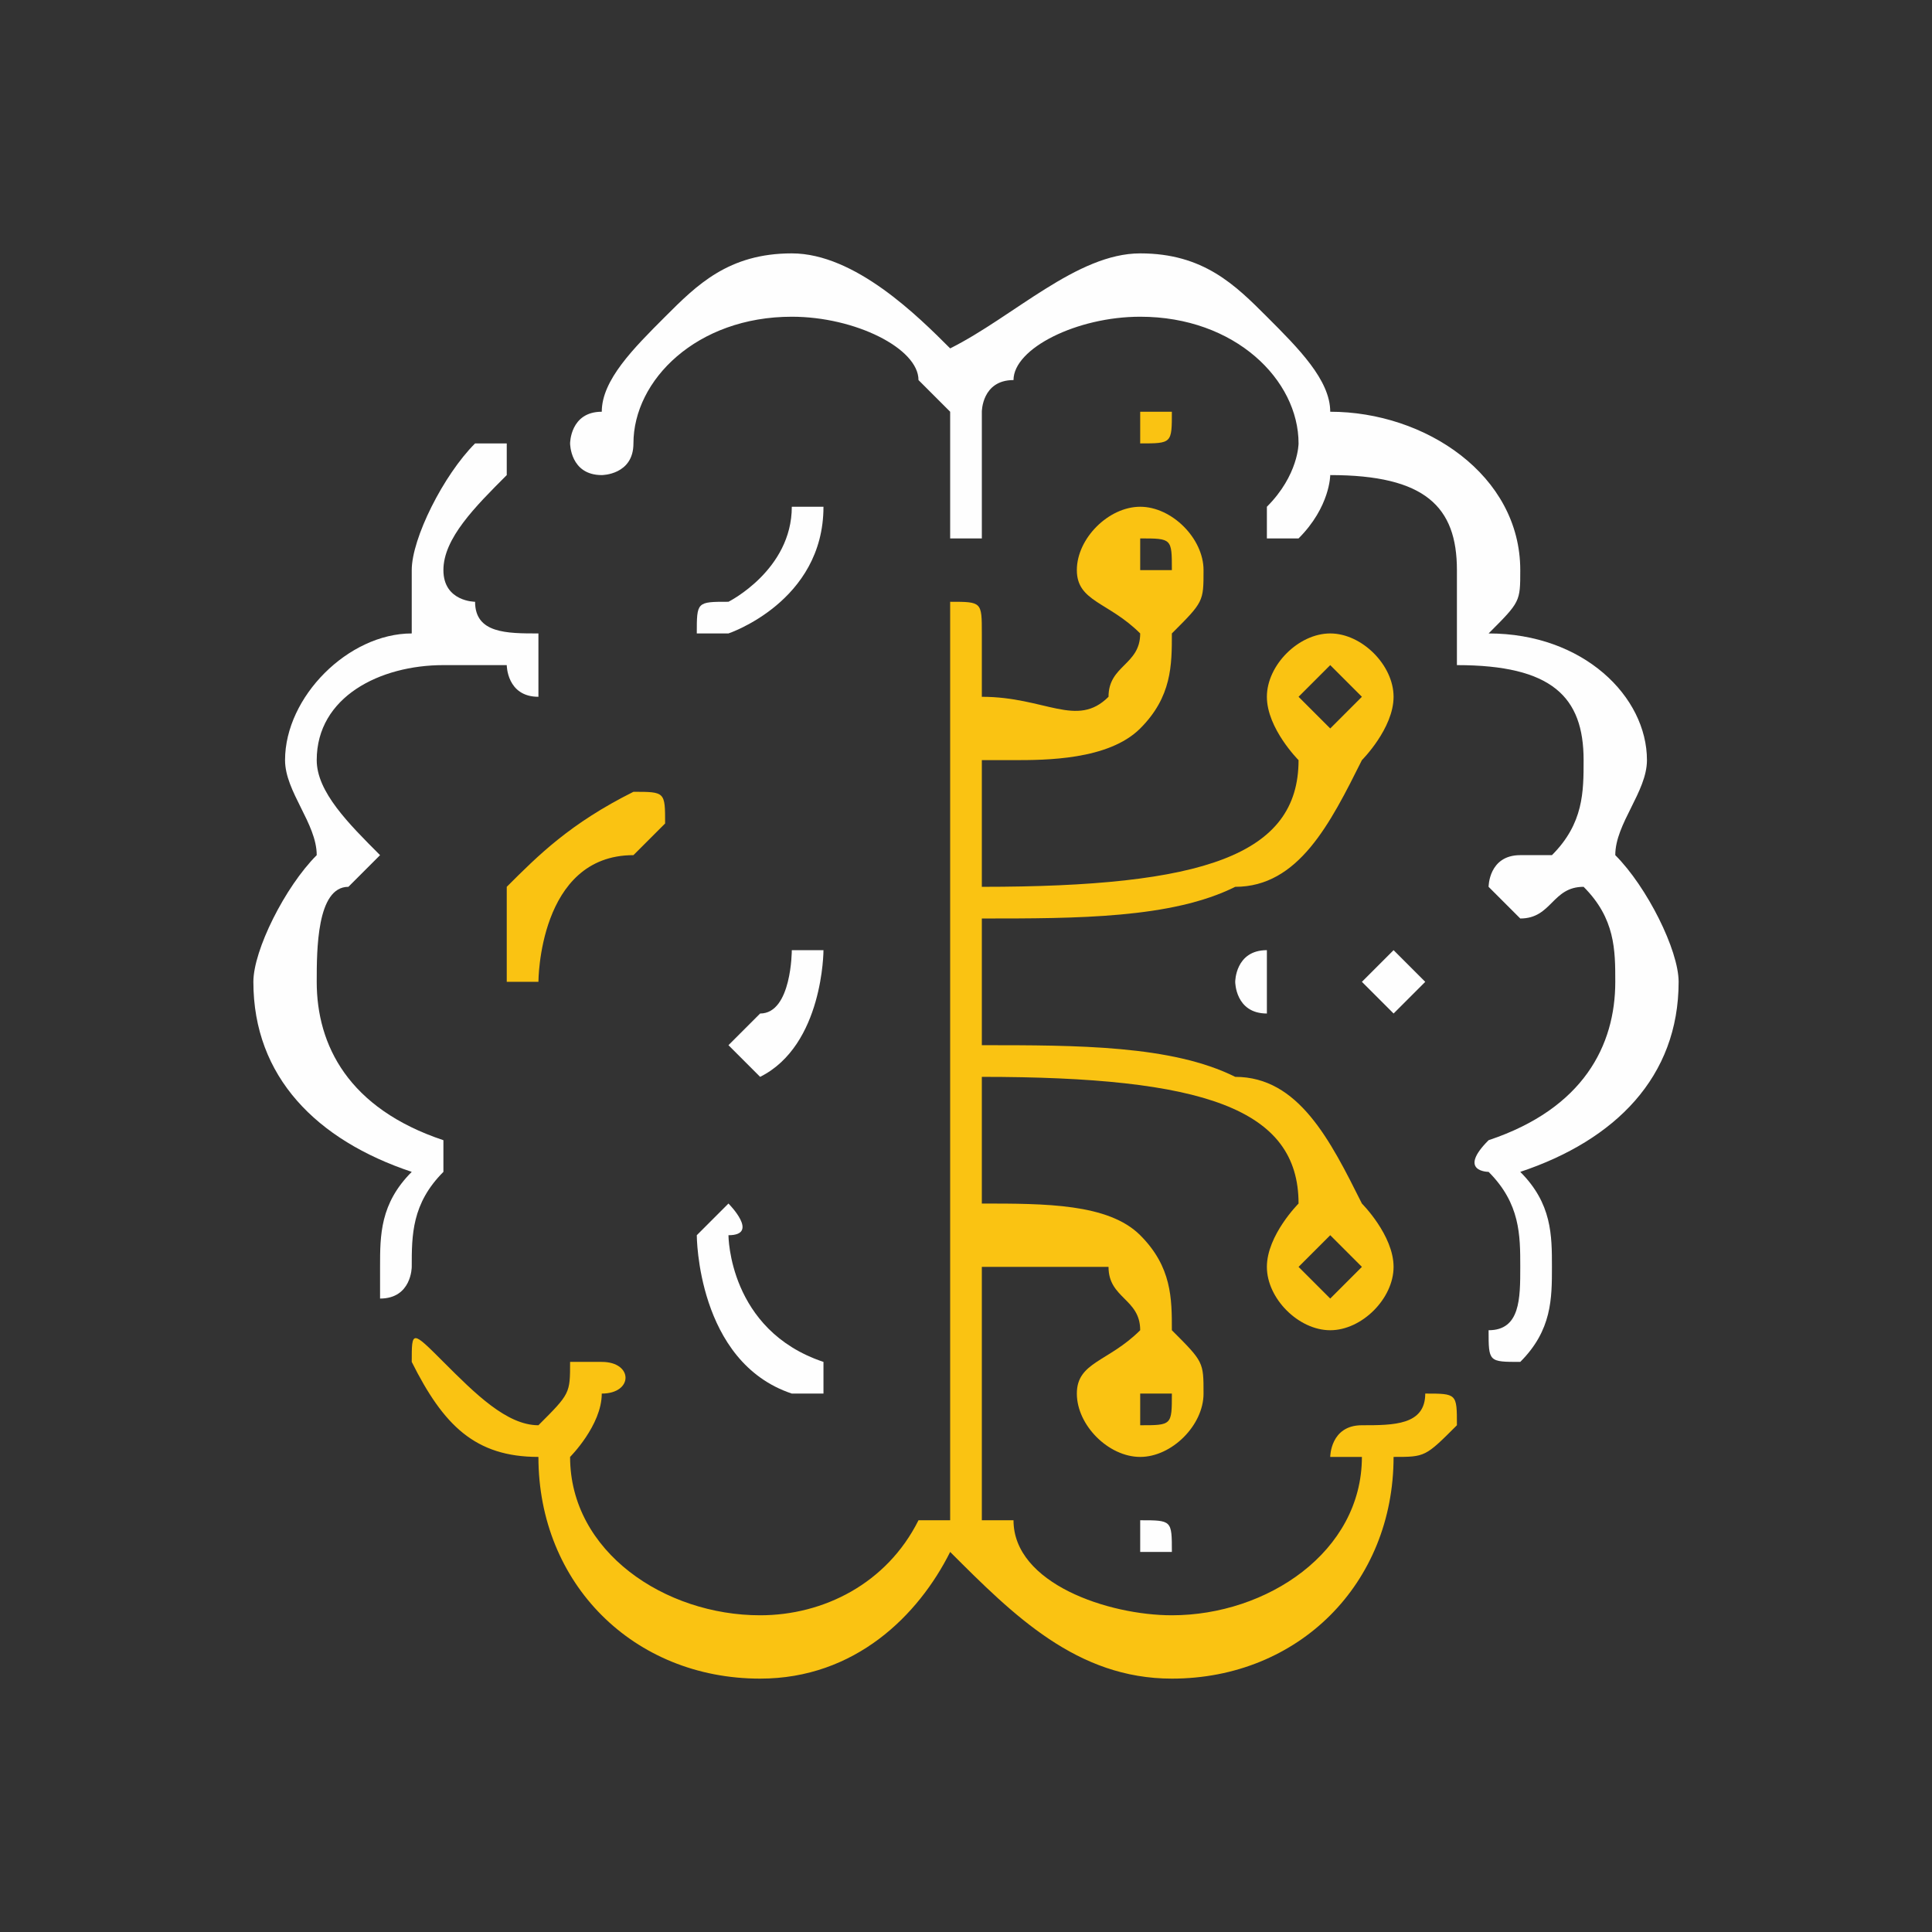 <?xml version="1.0" encoding="UTF-8"?>
<!DOCTYPE svg PUBLIC "-//W3C//DTD SVG 1.1//EN" "http://www.w3.org/Graphics/SVG/1.1/DTD/svg11.dtd">
<!-- Creator: CorelDRAW 2019 (64 Bit) -->
<svg xmlns="http://www.w3.org/2000/svg" xml:space="preserve" width="70px" height="70px" version="1.1" shape-rendering="geometricPrecision" text-rendering="geometricPrecision" image-rendering="optimizeQuality" fill-rule="evenodd" clip-rule="evenodd"
viewBox="0 0 0.61 0.61"
 xmlns:xlink="http://www.w3.org/1999/xlink">
 <rect x="0" y="0" width="0.61" height="0.61" fill="#333333" stroke="none"/>
 <g id="Camada_x0020_1">
  <g id="_2393931359184">
   <path fill="#FEFEFE" d="M0.13 0.4c0,-0.01 0,-0.02 0.01,-0.03 0,0 0,0 0,-0.01 0,0 0,0 0,0 -0.03,-0.01 -0.04,-0.03 -0.04,-0.05 0,-0.01 0,-0.03 0.01,-0.03 0.01,-0.01 0.01,-0.01 0.01,-0.01 0,0 0,0 0,0 -0.01,-0.01 -0.02,-0.02 -0.02,-0.03 0,-0.02 0.02,-0.03 0.04,-0.03 0,0 0.01,0 0.02,0 0,0 0,0.01 0.01,0.01 0,0 0,-0.01 0,-0.01 0,0 0,0 0,-0.01 -0.01,0 -0.02,0 -0.02,-0.01 0,0 -0.01,0 -0.01,-0.01 0,-0.01 0.01,-0.02 0.02,-0.03 0,0 0,0 0,-0.01 0,0 0,0 -0.01,0 -0.01,0.01 -0.02,0.03 -0.02,0.04 0,0.01 0,0.01 0,0.02 -0.02,0 -0.04,0.02 -0.04,0.04 0,0.01 0.01,0.02 0.01,0.03 -0.01,0.01 -0.02,0.03 -0.02,0.04 0,0.03 0.02,0.05 0.05,0.06 -0.01,0.01 -0.01,0.02 -0.01,0.03 0,0 0,0.01 0,0.01 0.01,0 0.01,-0.01 0.01,-0.01l0 0z"/>
   <path fill="#FEFEFE" d="M0.53 0.31c0,-0.01 -0.01,-0.03 -0.02,-0.04 0,-0.01 0.01,-0.02 0.01,-0.03 0,-0.02 -0.02,-0.04 -0.05,-0.04 0.01,-0.01 0.01,-0.01 0.01,-0.02 0,-0.03 -0.03,-0.05 -0.06,-0.05 0,0 0,0 0,0 0,-0.01 -0.01,-0.02 -0.02,-0.03 -0.01,-0.01 -0.02,-0.02 -0.04,-0.02 0,0 0,0 0,0 -0.02,0 -0.04,0.02 -0.06,0.03 -0.01,-0.01 -0.03,-0.03 -0.05,-0.03 0,0 0,0 0,0 -0.02,0 -0.03,0.01 -0.04,0.02 -0.01,0.01 -0.02,0.02 -0.02,0.03 0,0 0,0 0,0 -0.01,0 -0.01,0.01 -0.01,0.01 0,0 0,0.01 0.01,0.01 0,0 0,0 0,0 0,0 0.01,0 0.01,-0.01 0,0 0,0 0,0l0 0c0,0 0,0 0,0 0,-0.02 0.02,-0.04 0.05,-0.04 0.02,0 0.04,0.01 0.04,0.02 0,0 0.01,0.01 0.01,0.01l0 0.04c0,0 0,0 0,0 0.01,0 0.01,0 0.01,0l0 -0.04c0,0 0,-0.01 0.01,-0.01 0,-0.01 0.02,-0.02 0.04,-0.02 0,0 0,0 0,0 0.03,0 0.05,0.02 0.05,0.04 0,0 0,0.01 -0.01,0.02 0,0 0,0.01 0,0.01 0,0 0.01,0 0.01,0 0,0 0,0 0,0 0.01,-0.01 0.01,-0.02 0.01,-0.02 0,0 0,0 0,0 0.03,0 0.04,0.01 0.04,0.03 0,0.01 0,0.01 0,0.02 0,0 0,0 0,0 0,0.01 0,0.01 0,0.01 0.03,0 0.04,0.01 0.04,0.03 0,0.01 0,0.02 -0.01,0.03 0,0 0,0 -0.01,0 -0.01,0 -0.01,0.01 -0.01,0.01 0,0 0.01,0.01 0.01,0.01 0,0 0,0 0,0 0.01,0 0.01,-0.01 0.02,-0.01 0.01,0.01 0.01,0.02 0.01,0.03 0,0.02 -0.01,0.04 -0.04,0.05 0,0 0,0 0,0 -0.01,0.01 0,0.01 0,0.01 0.01,0.01 0.01,0.02 0.01,0.03 0,0.01 0,0.02 -0.01,0.02 0,0.01 0,0.01 0.01,0.01 0,0 0,0 0,0 0,0 0,0 0,0 0.01,-0.01 0.01,-0.02 0.01,-0.03 0,-0.01 0,-0.02 -0.01,-0.03 0.03,-0.01 0.05,-0.03 0.05,-0.06l0 0z"/>
   <path fill="#FAC312" d="M0.16 0.31c0,0 0,0 0,0 0,0 0,0 0,0 0.01,0 0.01,0 0.01,0 0,0 0,-0.04 0.03,-0.04 0.01,-0.01 0.01,-0.01 0.01,-0.01 0,-0.01 0,-0.01 -0.01,-0.01 -0.02,0.01 -0.03,0.02 -0.04,0.03 0,0.01 0,0.02 0,0.03l0 0zm0.29 0.13c0,0.01 -0.01,0.01 -0.02,0.01 0,0 0,0 0,0 -0.01,0 -0.01,0.01 -0.01,0.01 0,0 0.01,0 0.01,0 0,0.03 -0.03,0.05 -0.06,0.05 -0.02,0 -0.05,-0.01 -0.05,-0.03 -0.01,0 -0.01,0 -0.01,0l0 -0.08c0,0 0,0 0,0 0.02,0 0.03,0 0.04,0 0,0.01 0.01,0.01 0.01,0.02 -0.01,0.01 -0.02,0.01 -0.02,0.02 0,0.01 0.01,0.02 0.02,0.02 0.01,0 0.02,-0.01 0.02,-0.02 0,-0.01 0,-0.01 -0.01,-0.02 0,-0.01 0,-0.02 -0.01,-0.03 -0.01,-0.01 -0.03,-0.01 -0.05,-0.01 0,0 0,0 0,0l0 -0.04c0.07,0 0.1,0.01 0.1,0.04 0,0 -0.01,0.01 -0.01,0.02 0,0.01 0.01,0.02 0.02,0.02 0.01,0 0.02,-0.01 0.02,-0.02 0,-0.01 -0.01,-0.02 -0.01,-0.02 -0.01,-0.02 -0.02,-0.04 -0.04,-0.04 -0.02,-0.01 -0.05,-0.01 -0.08,-0.01l0 -0.04c0.03,0 0.06,0 0.08,-0.01 0.02,0 0.03,-0.02 0.04,-0.04 0,0 0.01,-0.01 0.01,-0.02 0,-0.01 -0.01,-0.02 -0.02,-0.02 -0.01,0 -0.02,0.01 -0.02,0.02 0,0.01 0.01,0.02 0.01,0.02 0,0.03 -0.03,0.04 -0.1,0.04l0 -0.04c0,0 0,0 0,0 0.01,0 0.01,0 0.01,0 0.01,0 0.03,0 0.04,-0.01 0.01,-0.01 0.01,-0.02 0.01,-0.03 0.01,-0.01 0.01,-0.01 0.01,-0.02 0,-0.01 -0.01,-0.02 -0.02,-0.02 -0.01,0 -0.02,0.01 -0.02,0.02 0,0.01 0.01,0.01 0.02,0.02 0,0.01 -0.01,0.01 -0.01,0.02 -0.01,0.01 -0.02,0 -0.04,0 0,0 0,0 0,0l0 -0.02c0,-0.01 0,-0.01 -0.01,-0.01 0,0 0,0 0,0.01l0 0.28c0,0 -0.01,0 -0.01,0 -0.01,0.02 -0.03,0.03 -0.05,0.03 -0.03,0 -0.06,-0.02 -0.06,-0.05 0,0 0,0 0,0 0,0 0.01,-0.01 0.01,-0.02 0.01,0 0.01,-0.01 0,-0.01 0,0 0,0 -0.01,0 0,0.01 0,0.01 -0.01,0.02 -0.01,0 -0.02,-0.01 -0.03,-0.02 -0.01,-0.01 -0.01,-0.01 -0.01,0 0,0 -0.01,0 0,0 0.01,0.02 0.02,0.03 0.04,0.03 0,0 0,0 0,0 0,0.04 0.03,0.07 0.07,0.07 0.03,0 0.05,-0.02 0.06,-0.04 0.02,0.02 0.04,0.04 0.07,0.04 0.04,0 0.07,-0.03 0.07,-0.07 0,0 0,0 0,0 0.01,0 0.01,0 0.02,-0.01 0,0 0,0 0,0 0,-0.01 0,-0.01 -0.01,-0.01l0 0zm-0.09 0c0.01,0 0.01,0 0.01,0 0,0.01 0,0.01 -0.01,0.01 0,0 0,0 0,-0.01 0,0 0,0 0,0zm0.06 -0.05c0,0 0.01,0.01 0.01,0.01 0,0 -0.01,0.01 -0.01,0.01 0,0 -0.01,-0.01 -0.01,-0.01 0,0 0.01,-0.01 0.01,-0.01zm0 -0.18c0,0 0.01,0.01 0.01,0.01 0,0 -0.01,0.01 -0.01,0.01 0,0 -0.01,-0.01 -0.01,-0.01 0,0 0.01,-0.01 0.01,-0.01zm-0.06 -0.04c0.01,0 0.01,0 0.01,0.01 0,0 0,0 -0.01,0 0,0 0,0 0,0 0,-0.01 0,-0.01 0,-0.01zm0.01 -0.04c0,0 0,0 -0.01,0 0,0 0,0 0,0 0,0.01 0,0.01 0,0.01 0.01,0 0.01,0 0.01,-0.01z"/>
   <path fill="#FEFEFE" d="M0.26 0.16c-0.01,0 -0.01,0 -0.01,0 0,0.02 -0.02,0.03 -0.02,0.03 -0.01,0 -0.01,0 -0.01,0.01 0,0 0.01,0 0.01,0 0,0 0,0 0,0 0,0 0.03,-0.01 0.03,-0.04 0,0 0,0 0,0z"/>
   <path fill="#FEFEFE" d="M0.25 0.44c0,0 0,0 0,0 0.01,0 0.01,0 0.01,0 0,0 0,-0.01 0,-0.01 -0.03,-0.01 -0.03,-0.04 -0.03,-0.04 0.01,0 0,-0.01 0,-0.01 0,0 -0.01,0.01 -0.01,0.01 0,0 0,0.04 0.03,0.05l0 0z"/>
   <path fill="#FEFEFE" d="M0.24 0.32c-0.01,0.01 -0.01,0.01 -0.01,0.01 0,0 0.01,0.01 0.01,0.01 0,0 0,0 0,0 0.02,-0.01 0.02,-0.04 0.02,-0.04 0,0 0,0 -0.01,0 0,0 0,0 0,0 0,0 0,0.02 -0.01,0.02z"/>
   <path fill="#FEFEFE" d="M0.39 0.31c0,0 0,0.01 0.01,0.01 0,0 0,-0.01 0,-0.01 0,0 0,-0.01 0,-0.01 -0.01,0 -0.01,0.01 -0.01,0.01z"/>
   <path fill="#FEFEFE" d="M0.44 0.32c0,0 0.01,-0.01 0.01,-0.01 0,0 -0.01,-0.01 -0.01,-0.01 0,0 -0.01,0.01 -0.01,0.01 0,0 0.01,0.01 0.01,0.01z"/>
   <path fill="#FEFEFE" d="M0.36 0.49c0,0 0,0 0,0 0.01,0 0.01,0 0.01,0 0,-0.01 0,-0.01 -0.01,-0.01 0,0 0,0 0,0.01z"/>
  </g>
  <rect fill="none" width="0.61" height="0.61"/>
 </g>
</svg>
